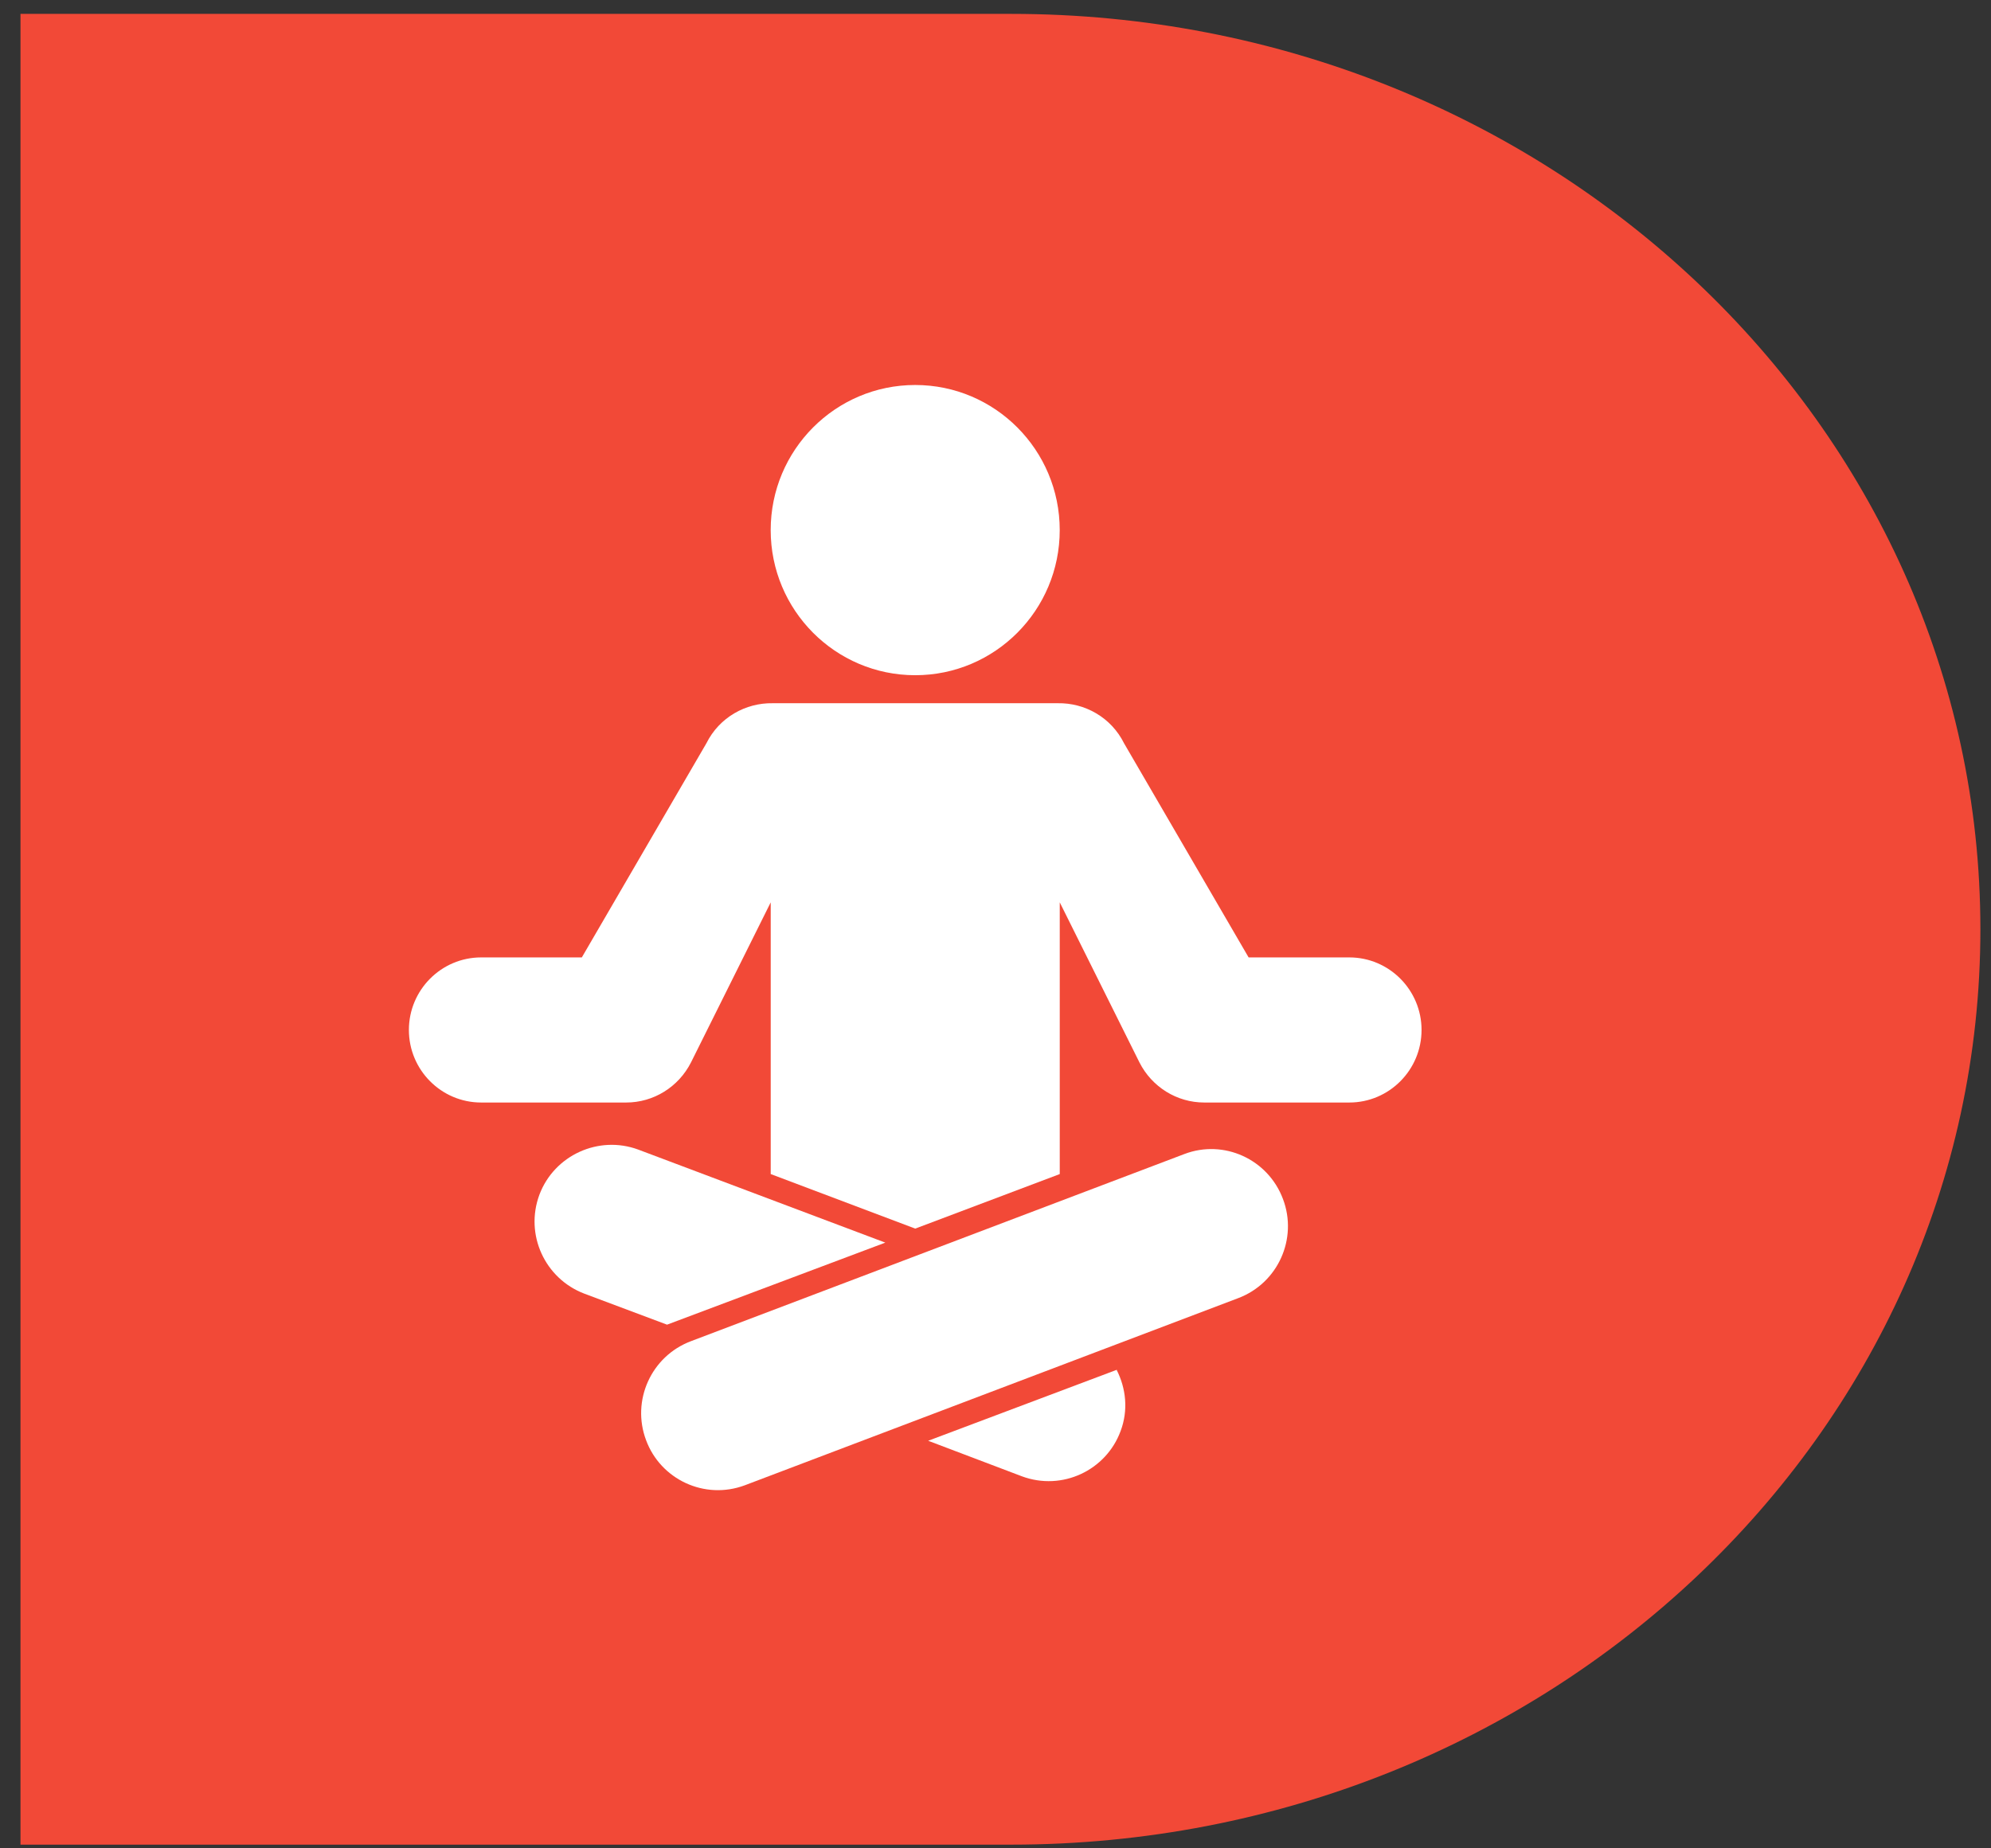 <svg width="70" height="65" viewBox="0 0 70 65" fill="none" xmlns="http://www.w3.org/2000/svg">
<rect x="0" y="0" width="70" height="65" fill="#333333" stroke="none"/>
<g id="Group 625737">
<path id="Vector" d="M69.627 32.679C69.627 50.462 54.377 64.87 35.553 64.87L0.72 64.87L0.72 0.488L35.553 0.488C54.377 0.488 69.627 14.895 69.627 32.679Z" fill="#F24937"/>
<g id="Group">
<path id="Vector_2" d="M32.177 23.745C34.983 23.745 37.258 21.46 37.258 18.642C37.258 15.824 34.983 13.539 32.177 13.539C29.371 13.539 27.096 15.824 27.096 18.642C27.096 21.46 29.371 23.745 32.177 23.745Z" fill="white"/>
<path id="Vector_3" d="M39.273 48.168L32.633 50.667L35.926 51.916C37.346 52.444 38.888 51.705 39.396 50.332C39.676 49.593 39.589 48.819 39.256 48.168H39.273Z" fill="white"/>
<path id="Vector_4" d="M22.436 40.426C21.052 39.916 19.492 40.619 18.966 42.01C18.441 43.417 19.159 44.966 20.543 45.493L23.452 46.584L31.126 43.699L22.436 40.426Z" fill="white"/>
<path id="Vector_5" d="M45.108 42.168C44.582 40.76 43.023 40.056 41.639 40.584L24.293 47.165C22.891 47.693 22.19 49.259 22.716 50.649C23.224 52.022 24.766 52.761 26.185 52.233L43.531 45.652C44.933 45.124 45.633 43.558 45.108 42.168Z" fill="white"/>
<path id="Vector_6" d="M47.439 33.669H43.899L39.519 26.138C39.064 25.223 38.135 24.713 37.189 24.73H27.167C26.221 24.713 25.292 25.223 24.836 26.138L20.456 33.669H16.917C15.515 33.669 14.376 34.813 14.376 36.22C14.376 37.628 15.515 38.772 16.917 38.772H22.015C22.979 38.772 23.855 38.226 24.293 37.364L27.097 31.733V41.288L32.178 43.206L37.259 41.288V31.733L40.062 37.364C40.5 38.226 41.376 38.772 42.34 38.772H47.439C48.84 38.772 49.979 37.628 49.979 36.22C49.979 34.813 48.84 33.669 47.439 33.669Z" fill="white"/>
</g>
</g>
</svg>
